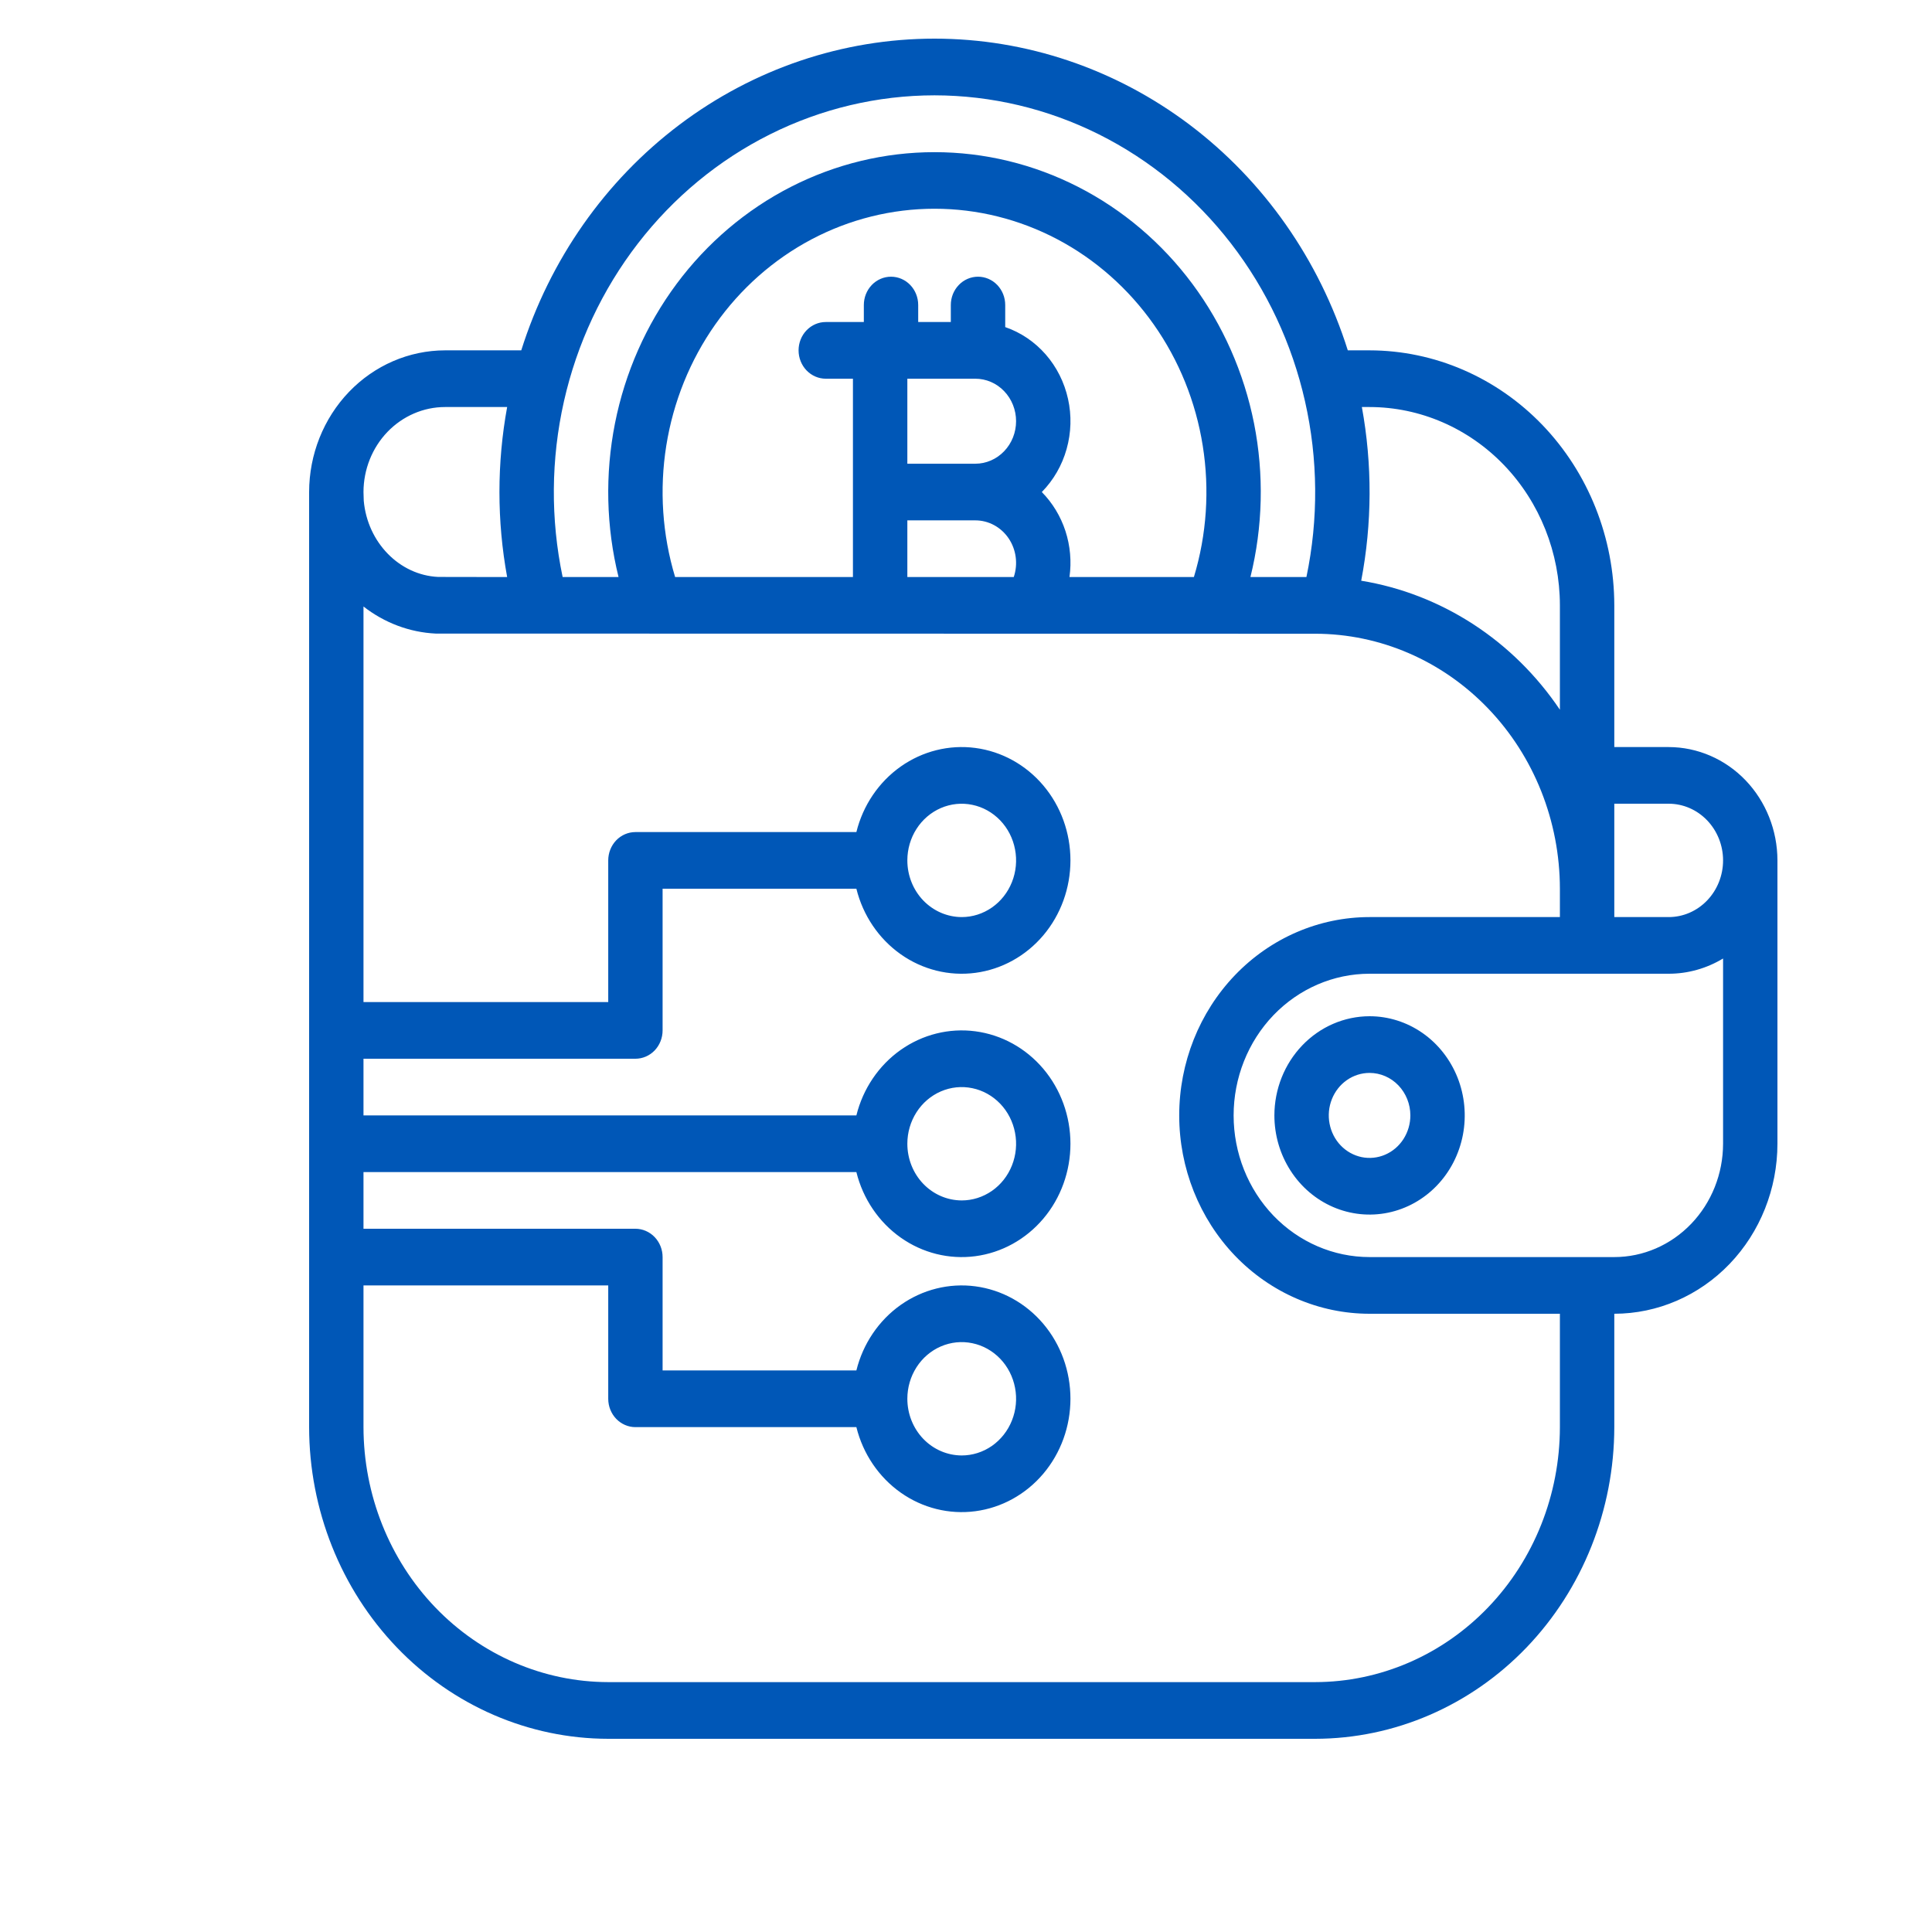<svg width="50" height="50" viewBox="0 0 50 50" fill="none" xmlns="http://www.w3.org/2000/svg">
<path d="M43.185 19.334H41.778V15.667C41.776 13.917 41.108 12.24 39.921 11.002C38.733 9.765 37.124 9.069 35.444 9.067H34.881C34.14 6.72 32.707 4.677 30.787 3.228C28.866 1.78 26.556 1 24.185 1C21.814 1 19.504 1.78 17.584 3.228C15.663 4.677 14.23 6.72 13.49 9.067H11.518C10.586 9.068 9.691 9.455 9.032 10.142C8.372 10.83 8.001 11.762 8 12.734V36.934C8.002 39.072 8.819 41.122 10.27 42.635C11.721 44.147 13.688 44.998 15.741 45H34.037C36.089 44.998 38.057 44.147 39.508 42.635C40.959 41.122 41.775 39.072 41.778 36.934V34C42.897 33.999 43.97 33.535 44.762 32.71C45.553 31.885 45.999 30.767 46 29.6V22.267C45.999 21.489 45.702 20.744 45.175 20.194C44.647 19.644 43.931 19.335 43.185 19.334ZM43.185 20.8C43.559 20.8 43.916 20.955 44.18 21.23C44.444 21.505 44.593 21.878 44.593 22.267C44.593 22.656 44.444 23.029 44.18 23.304C43.916 23.579 43.559 23.734 43.185 23.734H41.778V20.8H43.185ZM35.444 10.534C36.75 10.535 38.002 11.077 38.926 12.039C39.849 13.001 40.369 14.306 40.37 15.667V18.368C39.772 17.48 39.009 16.727 38.125 16.153C37.241 15.58 36.256 15.197 35.228 15.029C35.511 13.546 35.517 12.02 35.245 10.534H35.444ZM24.185 2.467C25.658 2.469 27.112 2.814 28.439 3.477C29.767 4.141 30.936 5.106 31.859 6.302C32.782 7.497 33.437 8.893 33.774 10.387C34.112 11.881 34.124 13.434 33.81 14.934H32.361C32.683 13.634 32.715 12.274 32.455 10.959C32.194 9.644 31.648 8.409 30.859 7.347C30.07 6.286 29.058 5.427 27.901 4.836C26.744 4.245 25.473 3.938 24.185 3.938C22.896 3.938 21.625 4.245 20.468 4.836C19.311 5.427 18.299 6.286 17.51 7.347C16.721 8.409 16.175 9.644 15.915 10.959C15.655 12.274 15.686 13.634 16.008 14.934H14.561C14.246 13.434 14.258 11.881 14.595 10.386C14.932 8.892 15.586 7.496 16.51 6.3C17.433 5.104 18.602 4.139 19.93 3.476C21.258 2.812 22.712 2.468 24.185 2.467ZM27.678 14.934C27.734 14.534 27.698 14.127 27.574 13.744C27.449 13.362 27.24 13.016 26.962 12.734C27.264 12.426 27.486 12.043 27.604 11.62C27.723 11.198 27.736 10.751 27.64 10.322C27.545 9.893 27.346 9.497 27.061 9.171C26.776 8.846 26.416 8.603 26.015 8.465V7.894C26.015 7.699 25.941 7.513 25.809 7.375C25.677 7.238 25.498 7.161 25.311 7.161C25.125 7.161 24.945 7.238 24.814 7.375C24.681 7.513 24.607 7.699 24.607 7.894V8.334H23.763V7.894C23.763 7.699 23.689 7.513 23.557 7.375C23.425 7.238 23.246 7.161 23.059 7.161C22.873 7.161 22.694 7.238 22.562 7.375C22.43 7.513 22.356 7.699 22.356 7.894V8.334H21.37C21.184 8.334 21.005 8.411 20.873 8.549C20.741 8.686 20.667 8.873 20.667 9.067C20.667 9.262 20.741 9.448 20.873 9.586C21.005 9.723 21.184 9.801 21.37 9.801H22.074V14.934H17.472C17.14 13.835 17.062 12.671 17.243 11.536C17.424 10.4 17.858 9.324 18.512 8.396C19.166 7.468 20.02 6.713 21.005 6.193C21.991 5.673 23.08 5.402 24.185 5.402C25.29 5.402 26.379 5.673 27.365 6.193C28.35 6.713 29.204 7.468 29.858 8.396C30.512 9.324 30.947 10.4 31.127 11.536C31.308 12.671 31.23 13.835 30.898 14.934H27.678ZM25.241 9.801C25.521 9.801 25.789 9.916 25.987 10.123C26.185 10.329 26.296 10.609 26.296 10.9C26.296 11.192 26.185 11.472 25.987 11.678C25.789 11.885 25.521 12.001 25.241 12.001H23.482V9.801H25.241ZM23.482 13.467H25.241C25.41 13.467 25.576 13.509 25.726 13.59C25.876 13.671 26.005 13.788 26.103 13.932C26.2 14.076 26.263 14.242 26.286 14.416C26.309 14.59 26.292 14.768 26.236 14.934H23.482V13.467ZM11.518 10.534H13.125C12.859 11.987 12.859 13.48 13.125 14.934C13.125 14.934 11.371 14.933 11.339 14.931C10.336 14.884 9.51 14.037 9.414 12.96C9.414 12.96 9.407 12.749 9.407 12.734C9.408 12.151 9.631 11.591 10.026 11.179C10.422 10.767 10.959 10.534 11.518 10.534ZM40.37 36.934C40.368 38.683 39.701 40.361 38.513 41.598C37.326 42.835 35.716 43.531 34.037 43.533H15.741C14.062 43.531 12.452 42.835 11.264 41.598C10.077 40.361 9.409 38.683 9.407 36.934V33.267H15.741V36.2C15.741 36.395 15.815 36.581 15.947 36.719C16.079 36.856 16.258 36.934 16.444 36.934H22.163C22.334 37.625 22.742 38.227 23.309 38.628C23.876 39.029 24.564 39.2 25.243 39.11C25.923 39.02 26.548 38.675 27.001 38.139C27.454 37.603 27.703 36.914 27.703 36.2C27.703 35.486 27.454 34.797 27.001 34.261C26.548 33.725 25.923 33.38 25.243 33.29C24.564 33.2 23.876 33.372 23.309 33.772C22.742 34.173 22.334 34.776 22.163 35.467H17.148V32.533C17.148 32.339 17.074 32.153 16.942 32.015C16.81 31.878 16.631 31.8 16.444 31.8H9.407V30.334H22.163C22.334 31.025 22.742 31.627 23.309 32.028C23.876 32.429 24.564 32.6 25.243 32.51C25.923 32.42 26.548 32.075 27.001 31.539C27.454 31.004 27.703 30.314 27.703 29.6C27.703 28.886 27.454 28.197 27.001 27.661C26.548 27.125 25.923 26.78 25.243 26.69C24.564 26.6 23.876 26.772 23.309 27.172C22.742 27.573 22.334 28.176 22.163 28.867H9.407V27.4H16.444C16.631 27.4 16.81 27.323 16.942 27.186C17.074 27.048 17.148 26.861 17.148 26.667V23H22.163C22.334 23.692 22.742 24.294 23.309 24.695C23.876 25.096 24.564 25.267 25.243 25.177C25.923 25.087 26.548 24.742 27.001 24.206C27.454 23.67 27.703 22.981 27.703 22.267C27.703 21.553 27.454 20.864 27.001 20.328C26.548 19.792 25.923 19.447 25.243 19.357C24.564 19.267 23.876 19.439 23.309 19.839C22.742 20.24 22.334 20.842 22.163 21.534H16.444C16.258 21.534 16.079 21.611 15.947 21.748C15.815 21.886 15.741 22.073 15.741 22.267V25.934H9.407V15.696C9.948 16.119 10.599 16.364 11.275 16.397C11.328 16.399 34.037 16.401 34.037 16.401C35.716 16.402 37.326 17.098 38.513 18.336C39.701 19.573 40.368 21.251 40.37 23V23.734H35.444C34.138 23.734 32.885 24.274 31.961 25.237C31.038 26.2 30.518 27.506 30.518 28.867C30.518 30.228 31.038 31.534 31.961 32.497C32.885 33.459 34.138 34 35.444 34H40.37V36.934ZM23.482 36.2C23.482 35.91 23.564 35.627 23.719 35.385C23.873 35.144 24.093 34.956 24.35 34.845C24.608 34.734 24.89 34.705 25.163 34.762C25.436 34.818 25.687 34.958 25.884 35.163C26.081 35.368 26.215 35.63 26.269 35.914C26.324 36.199 26.296 36.493 26.189 36.761C26.083 37.029 25.902 37.258 25.671 37.42C25.439 37.581 25.167 37.667 24.889 37.667C24.516 37.666 24.158 37.512 23.894 37.237C23.63 36.962 23.482 36.589 23.482 36.2ZM23.482 29.6C23.482 29.31 23.564 29.027 23.719 28.785C23.873 28.544 24.093 28.356 24.35 28.245C24.608 28.134 24.89 28.105 25.163 28.162C25.436 28.218 25.687 28.358 25.884 28.563C26.081 28.768 26.215 29.03 26.269 29.314C26.324 29.599 26.296 29.893 26.189 30.162C26.083 30.43 25.902 30.659 25.671 30.82C25.439 30.981 25.167 31.067 24.889 31.067C24.516 31.066 24.158 30.912 23.894 30.637C23.63 30.362 23.482 29.989 23.482 29.6ZM23.482 22.267C23.482 21.977 23.564 21.693 23.719 21.452C23.873 21.211 24.093 21.023 24.35 20.912C24.608 20.801 24.89 20.772 25.163 20.829C25.436 20.885 25.687 21.025 25.884 21.23C26.081 21.435 26.215 21.696 26.269 21.981C26.324 22.265 26.296 22.56 26.189 22.828C26.083 23.096 25.902 23.325 25.671 23.486C25.439 23.648 25.167 23.734 24.889 23.734C24.516 23.733 24.158 23.578 23.894 23.304C23.63 23.029 23.482 22.656 23.482 22.267ZM35.444 32.533C34.511 32.533 33.616 32.147 32.956 31.46C32.297 30.772 31.926 29.839 31.926 28.867C31.926 27.895 32.297 26.962 32.956 26.274C33.616 25.587 34.511 25.2 35.444 25.2H43.185C43.679 25.201 44.165 25.064 44.593 24.806V29.6C44.592 30.378 44.295 31.123 43.767 31.673C43.239 32.223 42.524 32.533 41.778 32.533H35.444Z" fill="#0057B7"/>
<path d="M32.981 28.867C32.981 29.375 33.126 29.871 33.397 30.293C33.667 30.715 34.052 31.044 34.502 31.238C34.952 31.432 35.447 31.483 35.925 31.384C36.403 31.285 36.842 31.041 37.186 30.682C37.531 30.323 37.765 29.866 37.86 29.368C37.955 28.87 37.906 28.354 37.72 27.885C37.533 27.416 37.218 27.015 36.813 26.733C36.408 26.451 35.932 26.3 35.444 26.3C34.791 26.301 34.165 26.572 33.704 27.053C33.242 27.534 32.982 28.186 32.981 28.867ZM36.5 28.867C36.5 29.084 36.438 29.297 36.322 29.478C36.206 29.659 36.041 29.8 35.848 29.883C35.656 29.966 35.443 29.988 35.239 29.946C35.034 29.903 34.846 29.799 34.698 29.645C34.55 29.491 34.45 29.295 34.409 29.081C34.368 28.868 34.389 28.647 34.469 28.446C34.549 28.245 34.684 28.073 34.858 27.952C35.032 27.831 35.236 27.767 35.444 27.767C35.724 27.767 35.993 27.883 36.191 28.09C36.388 28.296 36.5 28.575 36.5 28.867Z" fill="#0057B7"/>
</svg>
